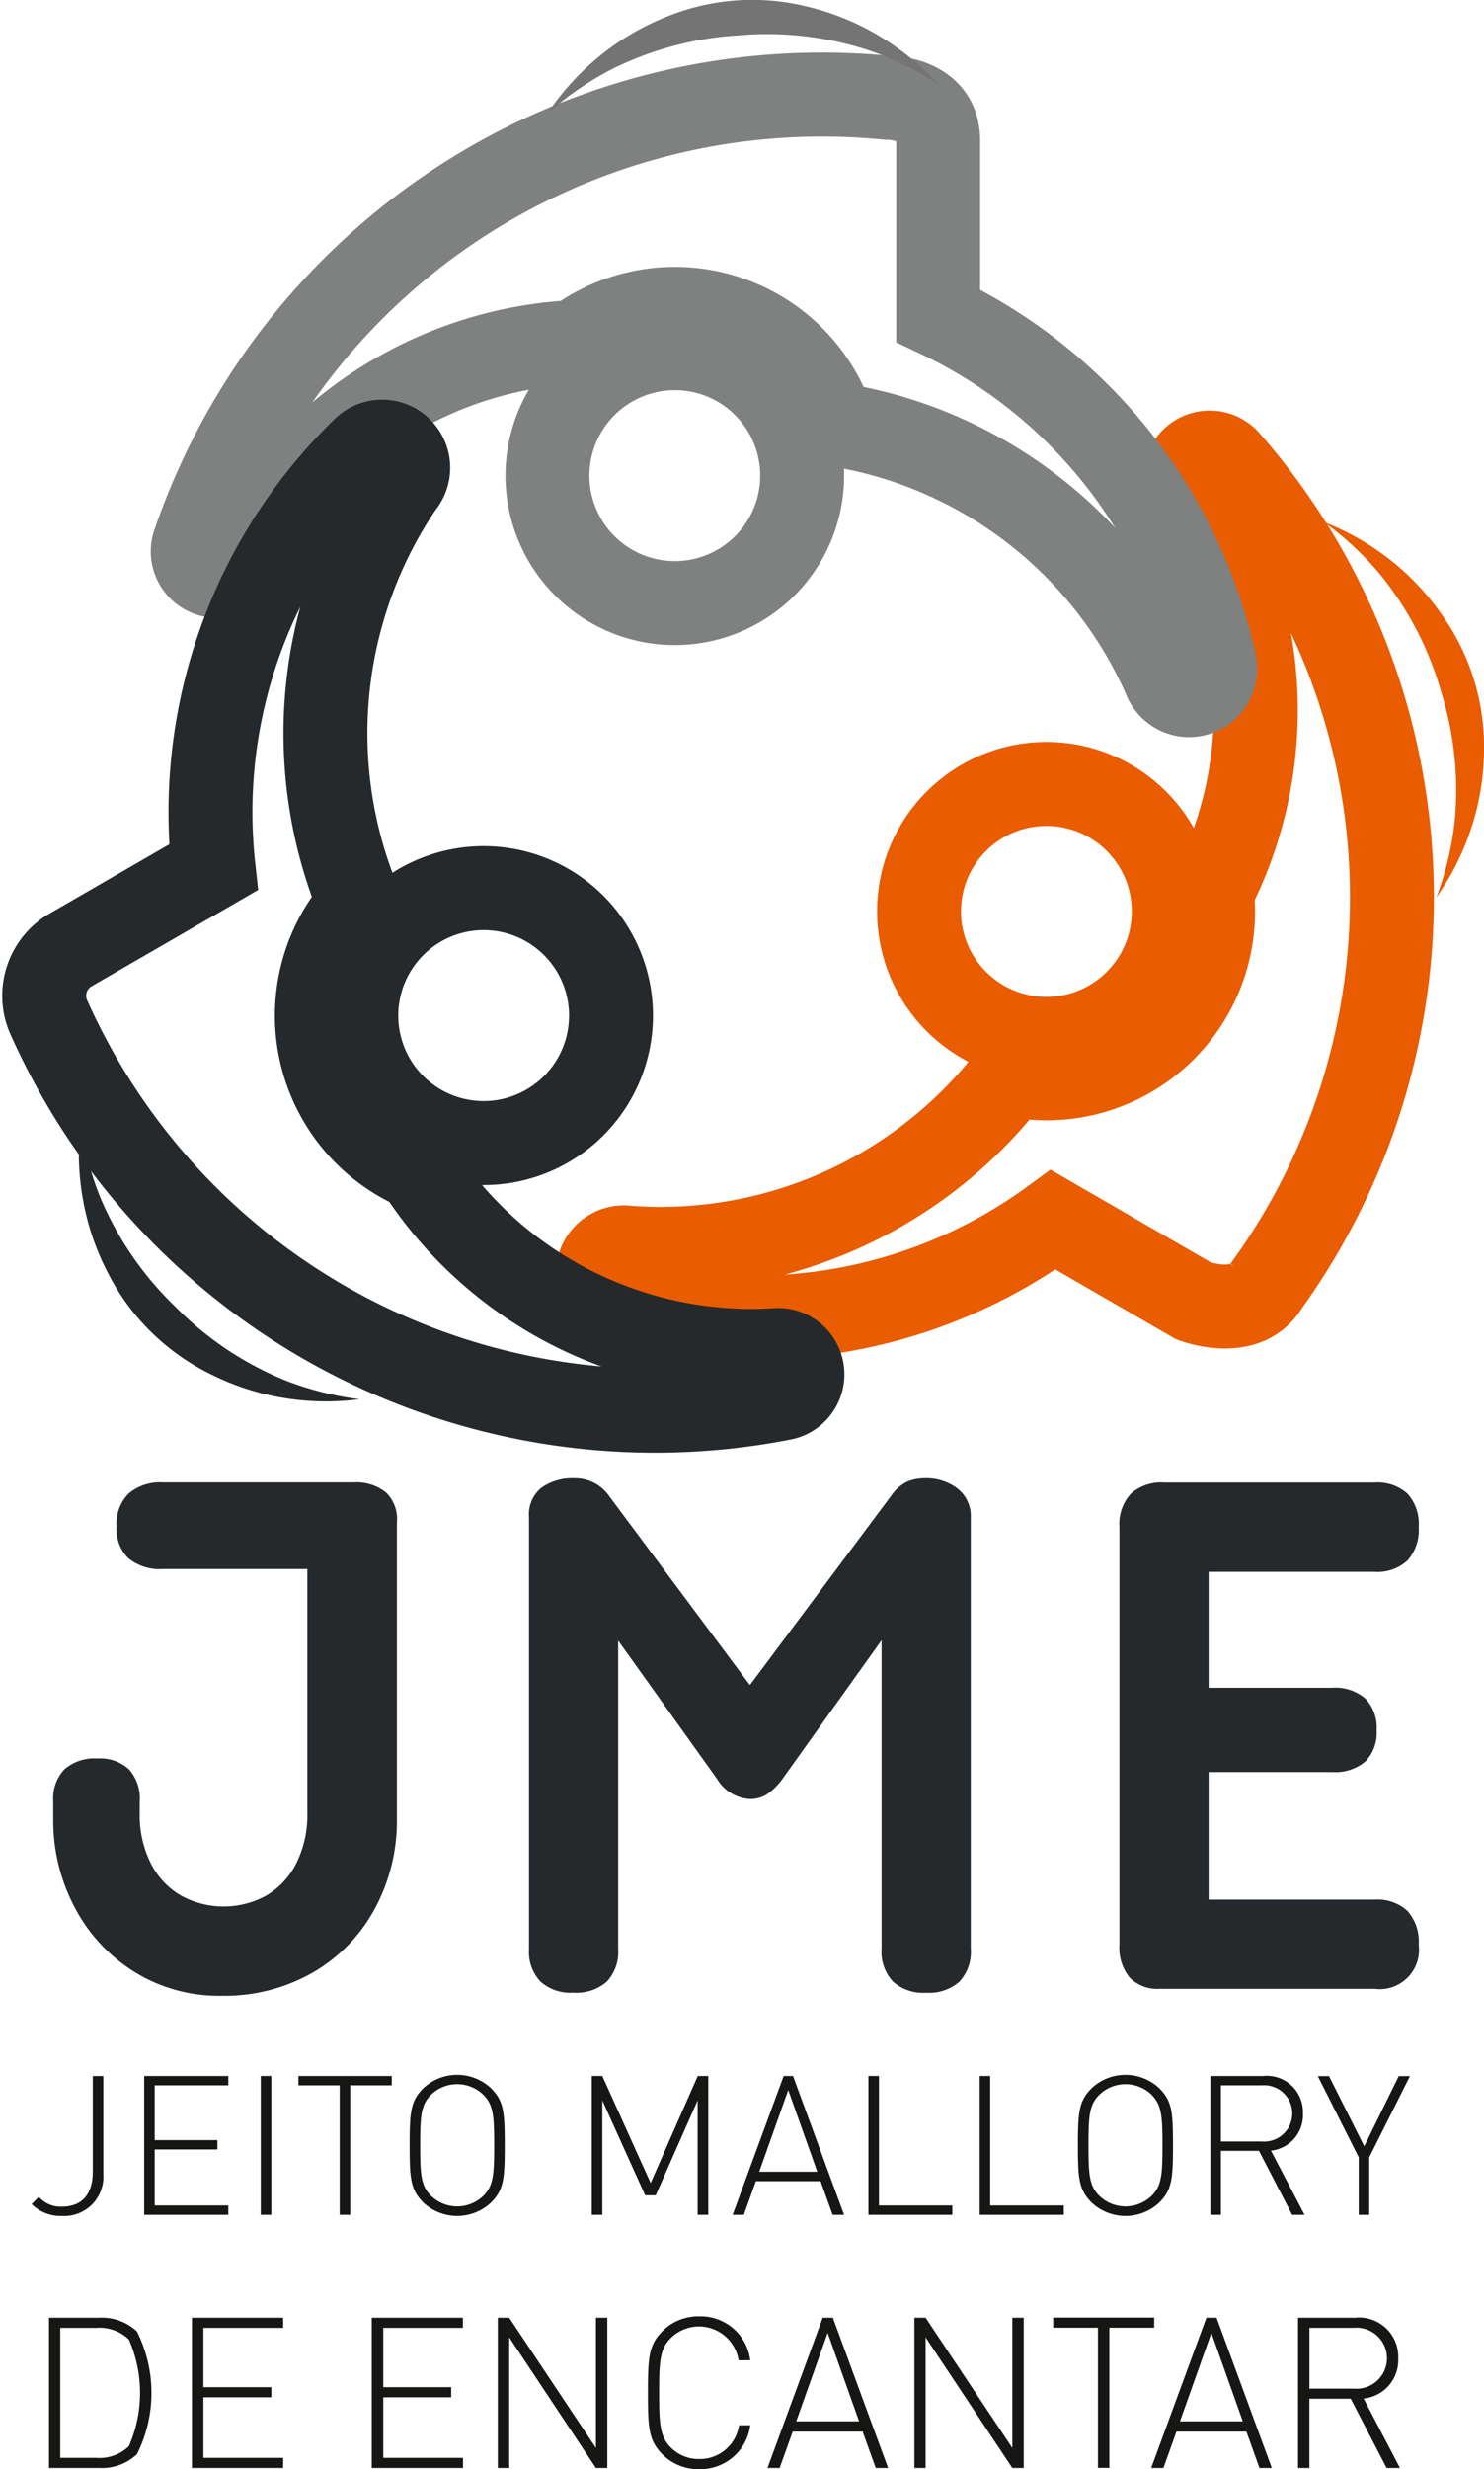 <svg xmlns="http://www.w3.org/2000/svg" width="53.051" height="88.201" viewBox="0 0 53.051 88.201"><g id="Grupo_3" data-name="Grupo 3" transform="translate(-104.32 -92.893)"><path id="Caminho_1" data-name="Caminho 1" d="M217.787,193.5a23.673,23.673,0,0,0-1.316-29.58.871.871,0,0,0-1.4,1.015,14.189,14.189,0,0,1,.841,14.4,5.956,5.956,0,0,1-7.154,6.528,15.788,15.788,0,0,1-13.725,6.179.932.932,0,0,0-.452,1.8,18.068,18.068,0,0,0,15.657-2.8l5.016,2.9s1.821.7,2.587-.51" transform="translate(-68.268 -54.582)" fill="none" stroke="#e95c00" stroke-miterlimit="10" stroke-width="3"></path><path id="Caminho_2" data-name="Caminho 2" d="M157.314,109.31v6.267a17.987,17.987,0,0,1,9.883,12.414.932.932,0,0,1-1.79.51,15.5,15.5,0,0,0-11.843-9.052,5.954,5.954,0,0,0-9.23-2.931,14.192,14.192,0,0,0-12.048,7.927.872.872,0,0,1-1.581-.706,23.736,23.736,0,0,1,24.777-15.95S157.314,107.749,157.314,109.31Z" transform="translate(-19.456 -11.405)" fill="none" stroke="#7f8080" stroke-miterlimit="10" stroke-width="3"></path><circle id="Elipse_9" data-name="Elipse 9" cx="4.553" cy="4.553" r="4.553" transform="translate(137.174 120.895)" fill="none" stroke="#e95c00" stroke-miterlimit="10" stroke-width="3"></circle><path id="Caminho_3" data-name="Caminho 3" d="M108.334,180.151l5.166-2.984a18.065,18.065,0,0,1,5.4-14.959.932.932,0,0,1,1.336,1.295,15.789,15.789,0,0,0-1.511,14.975,5.955,5.955,0,0,0,2.077,9.46,14.194,14.194,0,0,0,12.889,6.471.871.871,0,0,1,.177,1.722,23.734,23.734,0,0,1-26.281-13.665A1.894,1.894,0,0,1,108.334,180.151Z" transform="translate(-1.548 -53.294)" fill="none" stroke="#25292b" stroke-miterlimit="10" stroke-width="3"></path><path id="Caminho_4" data-name="Caminho 4" d="M190.735,147.34a4.553,4.553,0,1,1-4.555,4.553A4.554,4.554,0,0,1,190.735,147.34Z" transform="translate(-62.29 -42.01)" fill="none" stroke="#7f8080" stroke-miterlimit="10" stroke-width="3"></path><path id="Caminho_5" data-name="Caminho 5" d="M160.8,231.781a4.553,4.553,0,1,1-4.553,4.553A4.553,4.553,0,0,1,160.8,231.781Z" transform="translate(-39.19 -107.164)" fill="none" stroke="#25292b" stroke-miterlimit="10" stroke-width="3"></path><g id="Grupo_1" data-name="Grupo 1" transform="translate(106.22 145.696)"><path id="Caminho_6" data-name="Caminho 6" d="M121.108,326.219v10.548a6.571,6.571,0,0,1-.773,3.155,5.823,5.823,0,0,1-2.2,2.292,6.351,6.351,0,0,1-3.307.849,5.729,5.729,0,0,1-3.106-.856,5.95,5.95,0,0,1-2.133-2.306,6.6,6.6,0,0,1-.766-3.134v-.649a1.522,1.522,0,0,1,.4-1.146,1.646,1.646,0,0,1,1.187-.387,1.515,1.515,0,0,1,1.119.387,1.556,1.556,0,0,1,.386,1.146v.4a3.856,3.856,0,0,0,.4,1.822,2.747,2.747,0,0,0,1.084,1.146,3.164,3.164,0,0,0,3.031,0,2.764,2.764,0,0,0,1.077-1.146,3.864,3.864,0,0,0,.4-1.822v-8.7h-5.164a1.767,1.767,0,0,1-1.235-.387,1.46,1.46,0,0,1-.421-1.132,1.53,1.53,0,0,1,.428-1.174,1.733,1.733,0,0,1,1.229-.4h6.807a1.7,1.7,0,0,1,1.16.352,1.314,1.314,0,0,1,.4,1.042Z" transform="translate(-108.82 -324.576)" fill="#25292b"></path><path id="Caminho_7" data-name="Caminho 7" d="M198.61,324.436a1.234,1.234,0,0,1,.469,1.022v15.422a1.55,1.55,0,0,1-.407,1.167,1.654,1.654,0,0,1-1.194.394,1.615,1.615,0,0,1-1.18-.4,1.554,1.554,0,0,1-.407-1.16V329.848l-3.534,4.942a2.277,2.277,0,0,1-.559.559,1.115,1.115,0,0,1-.615.172,1.47,1.47,0,0,1-1.174-.718l-3.534-4.943v11.018a1.551,1.551,0,0,1-.407,1.167,1.654,1.654,0,0,1-1.194.394,1.616,1.616,0,0,1-1.18-.4,1.555,1.555,0,0,1-.407-1.16V325.457a1.225,1.225,0,0,1,.455-1.063,1.922,1.922,0,0,1,1.16-.331,1.48,1.48,0,0,1,1.229.608l5.053,6.779,5.053-6.765a1.457,1.457,0,0,1,.594-.511,1.692,1.692,0,0,1,.607-.111A1.827,1.827,0,0,1,198.61,324.436Z" transform="translate(-166.276 -324.063)" fill="#25292b"></path><path id="Caminho_8" data-name="Caminho 8" d="M277.151,342.814a1.4,1.4,0,0,1-1.084-.4,1.684,1.684,0,0,1-.366-1.173V326.316a1.6,1.6,0,0,1,.407-1.187,1.617,1.617,0,0,1,1.18-.4h7.538a1.592,1.592,0,0,1,1.174.4,1.611,1.611,0,0,1,.4,1.188,1.635,1.635,0,0,1-.4,1.194,1.573,1.573,0,0,1-1.174.407H278.89v4.142h4.418a1.648,1.648,0,0,1,1.187.387,1.5,1.5,0,0,1,.4,1.132,1.46,1.46,0,0,1-.4,1.111,1.666,1.666,0,0,1-1.187.38H278.89v4.556h5.936a1.576,1.576,0,0,1,1.174.407,1.657,1.657,0,0,1,.4,1.208,1.406,1.406,0,0,1-1.574,1.574Z" transform="translate(-237.583 -324.576)" fill="#25292b"></path></g><g id="Grupo_2" data-name="Grupo 2" transform="translate(105.45 167.005)"><path id="Caminho_9" data-name="Caminho 9" d="M106.536,422.535a1.47,1.47,0,0,1-1.086-.425l.258-.257a1.031,1.031,0,0,0,.829.348c.717,0,1.1-.446,1.1-1.246v-3.419h.376v3.5A1.4,1.4,0,0,1,106.536,422.535Z" transform="translate(-105.45 -417.493)" fill="#161615"></path><path id="Caminho_10" data-name="Caminho 10" d="M123.068,422.493v-4.958h3.008v.334h-2.632v1.957h2.242v.334h-2.242v2h2.632v.334Z" transform="translate(-119.044 -417.493)" fill="#161615"></path><path id="Caminho_11" data-name="Caminho 11" d="M141.3,422.493v-4.958h.376v4.958Z" transform="translate(-133.108 -417.493)" fill="#161615"></path><path id="Caminho_12" data-name="Caminho 12" d="M149.061,417.869v4.624h-.376v-4.624h-1.476v-.334h3.336v.334Z" transform="translate(-137.671 -417.493)" fill="#161615"></path><path id="Caminho_13" data-name="Caminho 13" d="M167.517,421.921a1.769,1.769,0,0,1-2.409,0c-.46-.46-.495-.843-.495-2.047s.035-1.588.495-2.047a1.769,1.769,0,0,1,2.409,0c.46.46.495.842.495,2.047S167.977,421.461,167.517,421.921Zm-.265-3.851a1.345,1.345,0,0,0-1.88,0c-.355.355-.383.759-.383,1.8s.028,1.448.383,1.8a1.345,1.345,0,0,0,1.88,0c.355-.355.383-.759.383-1.8S167.607,418.425,167.252,418.07Z" transform="translate(-151.099 -417.353)" fill="#161615"></path><path id="Caminho_14" data-name="Caminho 14" d="M196.9,422.493v-4.087l-1.5,3.391h-.376l-1.532-3.391v4.087h-.376v-4.958h.376l1.727,3.823,1.685-3.823h.376v4.958Z" transform="translate(-173.09 -417.493)" fill="#161615"></path><path id="Caminho_15" data-name="Caminho 15" d="M218.729,422.493l-.432-1.2h-2.312l-.431,1.2h-.4l1.824-4.958h.334l1.825,4.958Zm-2.625-1.539h2.075l-1.037-2.918Z" transform="translate(-190.093 -417.493)" fill="#161615"></path><path id="Caminho_16" data-name="Caminho 16" d="M236.4,422.493v-4.958h.376v4.624H239.4v.334Z" transform="translate(-206.485 -417.493)" fill="#161615"></path><path id="Caminho_17" data-name="Caminho 17" d="M253.831,422.493v-4.958h.376v4.624h2.632v.334Z" transform="translate(-219.939 -417.493)" fill="#161615"></path><path id="Caminho_18" data-name="Caminho 18" d="M272.1,421.921a1.769,1.769,0,0,1-2.409,0c-.46-.46-.495-.843-.495-2.047s.035-1.588.495-2.047a1.769,1.769,0,0,1,2.409,0c.46.46.495.842.495,2.047S272.557,421.461,272.1,421.921Zm-.264-3.851a1.345,1.345,0,0,0-1.88,0c-.355.355-.383.759-.383,1.8s.028,1.448.383,1.8a1.345,1.345,0,0,0,1.88,0c.355-.355.383-.759.383-1.8S272.187,418.425,271.832,418.07Z" transform="translate(-231.792 -417.353)" fill="#161615"></path><path id="Caminho_19" data-name="Caminho 19" d="M292.846,422.493l-1.184-2.284H290.3v2.284h-.376v-4.958h1.887a1.29,1.29,0,0,1,1.421,1.33,1.276,1.276,0,0,1-1.142,1.337l1.2,2.291Zm-1.086-4.624H290.3v2.005h1.462a1.006,1.006,0,1,0,0-2.005Z" transform="translate(-247.785 -417.493)" fill="#161615"></path><path id="Caminho_20" data-name="Caminho 20" d="M308.585,420.439v2.054h-.376v-2.054l-1.462-2.9h.4l1.26,2.507,1.233-2.507h.4Z" transform="translate(-260.767 -417.493)" fill="#161615"></path><path id="Caminho_21" data-name="Caminho 21" d="M111.31,460.22a1.824,1.824,0,0,1-1.342.49h-1.8v-5.367h1.8a1.823,1.823,0,0,1,1.342.49,4.885,4.885,0,0,1,0,4.388Zm-.287-4.1a1.511,1.511,0,0,0-1.153-.415h-1.3v4.644h1.3a1.512,1.512,0,0,0,1.153-.415,4.75,4.75,0,0,0,0-3.815Z" transform="translate(-107.546 -446.666)" fill="#161615"></path><path id="Caminho_22" data-name="Caminho 22" d="M130.54,460.71v-5.367H133.8v.362h-2.85v2.118h2.428v.362h-2.428v2.164h2.85v.362Z" transform="translate(-124.809 -446.666)" fill="#161615"></path><path id="Caminho_23" data-name="Caminho 23" d="M158.688,460.71v-5.367h3.257v.362H159.1v2.118h2.428v.362H159.1v2.164h2.85v.362Z" transform="translate(-146.528 -446.666)" fill="#161615"></path><path id="Caminho_24" data-name="Caminho 24" d="M181.927,460.71l-3.1-4.666v4.666h-.407v-5.367h.407l3.1,4.651v-4.651h.407v5.367Z" transform="translate(-161.754 -446.666)" fill="#161615"></path><path id="Caminho_25" data-name="Caminho 25" d="M203.724,460.6a1.814,1.814,0,0,1-1.3-.513c-.5-.5-.535-.912-.535-2.217s.038-1.719.535-2.216a1.814,1.814,0,0,1,1.3-.513,1.785,1.785,0,0,1,1.824,1.568h-.415a1.437,1.437,0,0,0-2.428-.792c-.384.385-.414.822-.414,1.952s.03,1.568.414,1.953a1.4,1.4,0,0,0,1.018.415,1.417,1.417,0,0,0,1.425-1.206h.4A1.8,1.8,0,0,1,203.724,460.6Z" transform="translate(-179.858 -446.513)" fill="#161615"></path><path id="Caminho_26" data-name="Caminho 26" d="M224.47,460.71l-.468-1.3h-2.5l-.468,1.3H220.6l1.975-5.367h.362l1.975,5.367Zm-2.842-1.666h2.247l-1.123-3.159Z" transform="translate(-194.294 -446.666)" fill="#161615"></path><path id="Caminho_27" data-name="Caminho 27" d="M247.1,460.71l-3.1-4.666v4.666H243.6v-5.367H244l3.1,4.651v-4.651h.407v5.367Z" transform="translate(-212.041 -446.666)" fill="#161615"></path><path id="Caminho_28" data-name="Caminho 28" d="M267.348,455.7v5.006h-.407V455.7h-1.6v-.362h3.611v.362Z" transform="translate(-228.821 -446.666)" fill="#161615"></path><path id="Caminho_29" data-name="Caminho 29" d="M284.53,460.71l-.467-1.3h-2.5l-.467,1.3h-.437l1.975-5.367h.362l1.975,5.367Zm-2.842-1.666h2.246l-1.123-3.159Z" transform="translate(-240.636 -446.666)" fill="#161615"></path><path id="Caminho_30" data-name="Caminho 30" d="M306.822,460.71l-1.282-2.473h-1.478v2.473h-.407v-5.367H305.7a1.4,1.4,0,0,1,1.538,1.44A1.381,1.381,0,0,1,306,458.23l1.3,2.48Zm-1.176-5.006h-1.583v2.171h1.583a1.09,1.09,0,1,0,0-2.171Z" transform="translate(-258.383 -446.666)" fill="#161615"></path></g><path id="Caminho_31" data-name="Caminho 31" d="M236.875,107.675" transform="translate(-101.406 -11.405)" fill="none" stroke="#25292b" stroke-miterlimit="10" stroke-width="3"></path><path id="Caminho_32" data-name="Caminho 32" d="M116.279,275.113a11.69,11.69,0,0,1-2.686-3.92,11.155,11.155,0,0,1-.695-2.622,9.275,9.275,0,0,0,.1,2.8,9.064,9.064,0,0,0,.856,2.5,8.127,8.127,0,0,0,3.706,3.663,9.07,9.07,0,0,0,2.507.827,9.284,9.284,0,0,0,2.8.062,11.151,11.151,0,0,1-2.63-.664A11.686,11.686,0,0,1,116.279,275.113Z" transform="translate(-5.697 -135.55)" fill="#25292b"></path><path id="Caminho_33" data-name="Caminho 33" d="M311.86,180.57a11.685,11.685,0,0,0-2.2-4.21,11.151,11.151,0,0,0-1.991-1.843,9.271,9.271,0,0,1,2.426,1.394,9.07,9.07,0,0,1,1.8,1.927,8.124,8.124,0,0,1,1.5,4.991,9.06,9.06,0,0,1-.445,2.6,9.278,9.278,0,0,1-1.256,2.5,11.151,11.151,0,0,0,.646-2.634A11.688,11.688,0,0,0,311.86,180.57Z" transform="translate(-156.027 -62.98)" fill="#e95c00"></path><path id="Caminho_34" data-name="Caminho 34" d="M192.994,94.158a11.685,11.685,0,0,0-4.586,1.245,11.142,11.142,0,0,0-2.228,1.547,9.271,9.271,0,0,1,1.884-2.068,9.061,9.061,0,0,1,2.27-1.347,8.125,8.125,0,0,1,5.2-.389,9.071,9.071,0,0,1,2.445.995,9.29,9.29,0,0,1,2.171,1.765,11.165,11.165,0,0,0-2.434-1.2A11.687,11.687,0,0,0,192.994,94.158Z" transform="translate(-62.29)" fill="#757474"></path></g></svg>